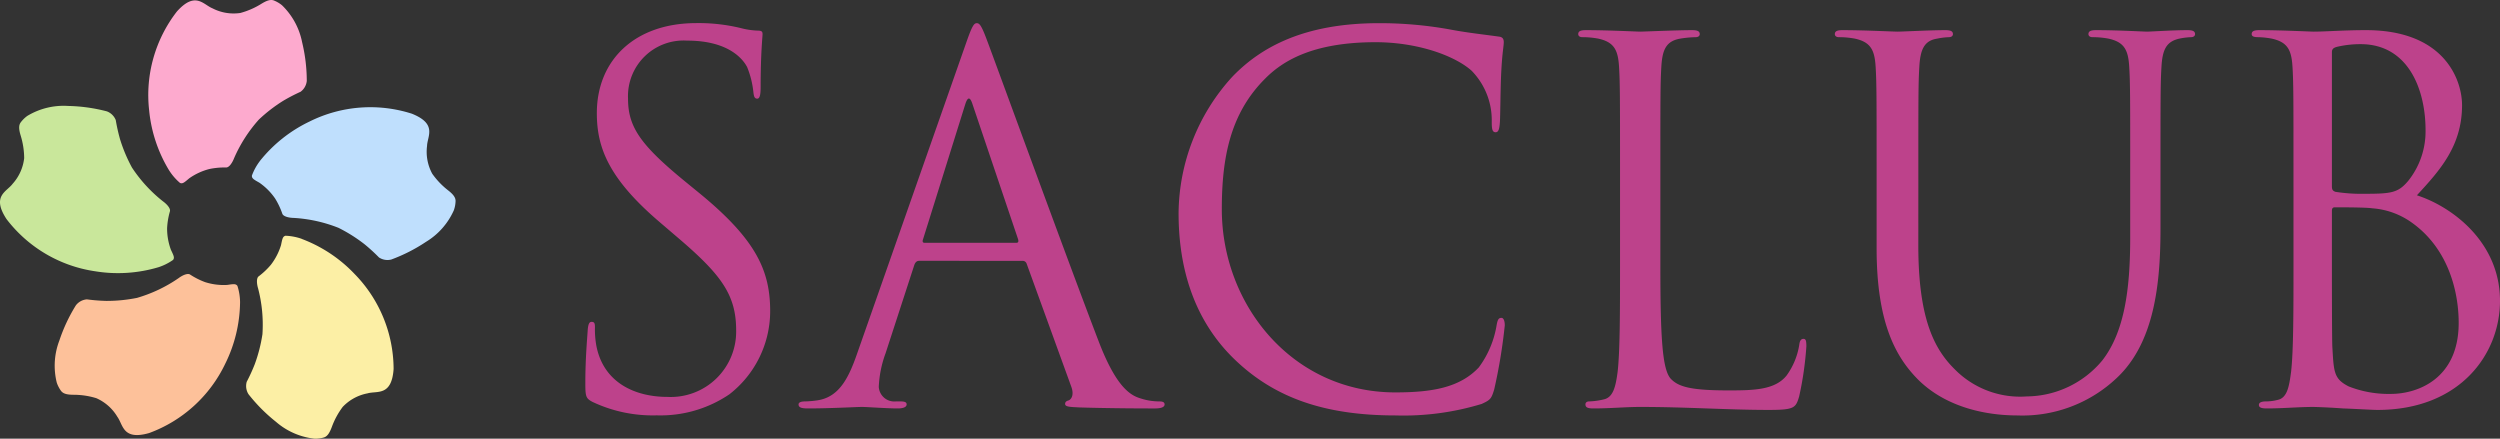 <svg xmlns="http://www.w3.org/2000/svg" width="221.97" height="38.951"><rect width="100%" height="100%" fill="#333333" stroke="none"/><path d="M52.61 35.685c-.6-.312-.639-.489-.639-1.687 0-2.221.171-4 .212-4.71.043-.487.127-.71.341-.71.256 0 .3.133.3.49a8.176 8.176 0 0 0 .127 1.642c.641 3.288 3.454 4.53 6.311 4.53a5.806 5.806 0 0 0 6.1-5.906c0-3.066-1.238-4.842-4.906-8l-1.919-1.642c-4.52-3.865-5.545-6.62-5.545-9.641 0-4.752 3.412-8 8.828-8a15.882 15.882 0 0 1 3.966.445 6.774 6.774 0 0 0 1.494.222c.341 0 .426.088.426.312s-.171 1.688-.171 4.707c0 .712-.085 1.022-.3 1.022-.257 0-.3-.223-.343-.577a8.057 8.057 0 0 0-.554-2.223c-.256-.487-1.407-2.353-5.331-2.353a4.938 4.938 0 0 0-5.245 5.152c0 2.533 1.109 4.13 5.2 7.463l1.194.976c5.031 4.132 6.226 6.886 6.226 10.44a9.35 9.35 0 0 1-3.625 7.375 10.893 10.893 0 0 1-6.44 1.866 12.494 12.494 0 0 1-5.707-1.193ZM81.611 23.158c-.214 0-.341.133-.427.357l-2.559 7.862a9.73 9.73 0 0 0-.6 2.976 1.382 1.382 0 0 0 1.534 1.287h.385c.427 0 .554.09.554.267 0 .267-.383.357-.768.357-1.024 0-2.73-.133-3.2-.133s-2.815.133-4.819.133c-.555 0-.81-.09-.81-.357 0-.177.212-.267.6-.267a8.87 8.87 0 0 0 1.024-.087c1.962-.267 2.815-1.956 3.583-4.177L85.789 3.79c.512-1.466.682-1.732.937-1.732s.428.222.938 1.6c.641 1.689 7.336 20.034 9.937 26.787 1.535 3.952 2.772 4.662 3.668 4.929a5.37 5.37 0 0 0 1.663.267c.256 0 .47.045.47.267 0 .267-.385.357-.853.357-.641 0-3.753 0-6.7-.09-.811-.043-1.28-.043-1.28-.31 0-.178.129-.267.3-.31.256-.09.512-.49.256-1.2l-3.966-10.928a.374.374 0 0 0-.383-.267Zm8.614-1.6c.214 0 .214-.133.171-.31l-4.051-12q-.319-1-.639 0l-3.753 12c-.085.222 0 .31.127.31ZM109.804 32.087c-4.138-3.864-5.16-8.929-5.16-13.148a18.153 18.153 0 0 1 4.775-12.129c2.559-2.663 6.44-4.752 13.008-4.752a35.106 35.106 0 0 1 6.184.534c1.619.312 2.942.445 4.52.665.3.047.385.223.385.49 0 .354-.129.887-.214 2.486-.085 1.467-.085 3.91-.127 4.575s-.129.934-.385.934c-.3 0-.341-.31-.341-.934a6.276 6.276 0 0 0-1.79-4.53c-1.494-1.332-4.777-2.531-8.53-2.531-5.672 0-8.316 1.732-9.808 3.243-3.113 3.108-3.839 7.062-3.839 11.592 0 8.485 6.269 16.259 15.4 16.259 3.2 0 5.714-.4 7.42-2.221a8.64 8.64 0 0 0 1.577-3.73c.085-.49.171-.667.427-.667.214 0 .3.31.3.667a47.919 47.919 0 0 1-.938 5.686c-.256.844-.341.931-1.109 1.287a23.794 23.794 0 0 1-7.676 1.022c-6.403 0-10.71-1.643-14.079-4.798ZM147.42 23.469c0 6.53.171 9.373.938 10.173.682.71 1.791 1.021 5.118 1.021 2.26 0 4.136-.043 5.16-1.332a6.342 6.342 0 0 0 1.109-2.665c.042-.355.127-.579.383-.579.214 0 .256.178.256.667a29.427 29.427 0 0 1-.639 4.442c-.3 1.022-.427 1.2-2.688 1.2-3.667 0-7.293-.265-11.429-.265-1.321 0-2.6.133-4.178.133-.47 0-.682-.09-.682-.357 0-.133.085-.267.341-.267a6.272 6.272 0 0 0 1.28-.177c.851-.177 1.066-1.154 1.236-2.443.214-1.866.214-5.376.214-9.639v-7.818c0-6.93 0-8.174-.085-9.6-.087-1.509-.427-2.219-1.835-2.531a7.7 7.7 0 0 0-1.45-.132c-.171 0-.341-.09-.341-.267 0-.267.214-.357.682-.357 1.92 0 4.606.133 4.819.133s3.327-.133 4.606-.133c.468 0 .682.09.682.357 0 .177-.171.267-.341.267a9.644 9.644 0 0 0-1.407.132c-1.238.222-1.579.977-1.664 2.531-.085 1.422-.085 2.666-.085 9.6ZM170.323 21.782c0 6.4 1.365 9.151 3.2 10.972a8.155 8.155 0 0 0 6.44 2.443 8.813 8.813 0 0 0 6.7-3.2c1.962-2.531 2.474-6.308 2.474-10.883v-5.551c0-6.93 0-8.174-.085-9.6-.085-1.509-.427-2.219-1.833-2.531a7.7 7.7 0 0 0-1.45-.132c-.171 0-.341-.09-.341-.267 0-.267.212-.357.682-.357 1.919 0 4.265.133 4.52.133.3 0 2.3-.133 3.583-.133.47 0 .682.09.682.357 0 .177-.171.267-.341.267a6.116 6.116 0 0 0-1.065.132c-1.152.265-1.494.977-1.579 2.531-.085 1.422-.085 2.666-.085 9.6v4.752c0 4.8-.512 10.129-3.924 13.283a12.181 12.181 0 0 1-8.785 3.288c-1.45 0-5.756-.178-8.785-3.155-2.089-2.088-3.71-5.2-3.71-11.684v-6.484c0-6.93 0-8.174-.085-9.6-.085-1.509-.427-2.219-1.835-2.531a7.683 7.683 0 0 0-1.449-.132c-.171 0-.341-.09-.341-.267 0-.267.212-.357.682-.357 1.919 0 4.52.133 4.9.133s2.942-.133 4.222-.133c.47 0 .682.09.682.357 0 .177-.171.267-.341.267a6.1 6.1 0 0 0-1.066.132c-1.152.178-1.494.977-1.579 2.531-.085 1.422-.085 2.666-.085 9.6ZM203.633 15.563c0-6.93 0-8.174-.085-9.6-.085-1.509-.427-2.219-1.833-2.531a7.337 7.337 0 0 0-1.238-.132c-.383 0-.555-.09-.555-.267 0-.267.214-.357.682-.357 1.92 0 4.606.133 4.82.133 1.022 0 2.686-.133 4.648-.133 6.993 0 8.529 4.442 8.529 6.663 0 3.643-2 5.819-4.009 8 3.156 1.024 7.378 4.177 7.378 9.373 0 4.755-3.581 9.684-10.876 9.684-.468 0-1.833-.088-3.069-.132a57.734 57.734 0 0 0-2.6-.133c-1.365 0-2.688.133-4.18.133-.468 0-.682-.09-.682-.312 0-.133.085-.312.641-.312a4.247 4.247 0 0 0 1.022-.133c.855-.177 1.024-1.2 1.194-2.486.214-1.866.214-5.376.214-9.639Zm3.412.977c0 .312.084.4.3.489a14.638 14.638 0 0 0 2.6.177c2.388 0 2.986-.087 3.881-1.154a7.032 7.032 0 0 0 1.534-4.489c0-3.688-1.577-7.642-5.757-7.642a9.046 9.046 0 0 0-2.047.223c-.383.087-.51.22-.51.487Zm0 4.709c0 3.42 0 8.929.042 9.594.127 2.178.127 2.8 1.45 3.467a9.662 9.662 0 0 0 3.752.664c2.3 0 6.013-1.287 6.013-6.306 0-2.666-.852-6.53-4.136-8.884a6.861 6.861 0 0 0-3.539-1.289c-.554-.088-2.686-.088-3.325-.088-.172 0-.256.088-.256.31Z" fill="#bd428b"/><g fill-rule="evenodd"><path d="M15.026 15.146a12.566 12.566 0 0 1-1.784-5.351 12.094 12.094 0 0 1 2.47-8.781c1.64-1.82 2.338-.6 3.156-.274a4.079 4.079 0 0 0 2.47.412 6.893 6.893 0 0 0 1.834-.793c.484-.3.858-.45 1.184-.3a2.662 2.662 0 0 1 .686.412 6.239 6.239 0 0 1 1.784 3.286 14.672 14.672 0 0 1 .412 3.43 1.364 1.364 0 0 1-.549.96 15.924 15.924 0 0 0-1.539.8 13.638 13.638 0 0 0-2.166 1.67 12.771 12.771 0 0 0-2.2 3.43c-.141.367-.413.807-.686.823a6.659 6.659 0 0 0-1.509.137 5.47 5.47 0 0 0-1.784.823c-.434.366-.587.513-.823.412a4.879 4.879 0 0 1-.956-1.1Z" fill="#fdaace"/><path d="M23.061 14.312a12.567 12.567 0 0 1 4.411-3.516 12.093 12.093 0 0 1 9.1-.7c2.274.914 1.37 1.988 1.344 2.869a4.079 4.079 0 0 0 .463 2.461 6.894 6.894 0 0 0 1.376 1.449c.451.35.718.651.693 1.007a2.661 2.661 0 0 1-.151.786 6.238 6.238 0 0 1-2.478 2.808 14.666 14.666 0 0 1-3.079 1.567 1.364 1.364 0 0 1-1.091-.185 15.941 15.941 0 0 0-1.28-1.17 13.63 13.63 0 0 0-2.314-1.459 12.771 12.771 0 0 0-3.976-.881c-.394-.006-.9-.11-1.009-.361a6.65 6.65 0 0 0-.648-1.37 5.475 5.475 0 0 0-1.387-1.392c-.493-.282-.684-.375-.67-.631a4.913 4.913 0 0 1 .7-1.282Z" fill="#bfdffd"/><path d="M26.784 21.21a12.566 12.566 0 0 1 4.7 3.117 12.1 12.1 0 0 1 3.463 8.439c-.171 2.444-1.471 1.915-2.317 2.16a4.079 4.079 0 0 0-2.2 1.2 6.893 6.893 0 0 0-.957 1.755c-.2.537-.4.883-.745.969a2.659 2.659 0 0 1-.794.1 6.238 6.238 0 0 1-3.433-1.5 14.682 14.682 0 0 1-2.437-2.449 1.364 1.364 0 0 1-.159-1.1 15.922 15.922 0 0 0 .72-1.578 13.612 13.612 0 0 0 .677-2.65 12.771 12.771 0 0 0-.383-4.055c-.116-.376-.172-.89.033-1.071a6.645 6.645 0 0 0 1.1-1.038 5.467 5.467 0 0 0 .9-1.747c.116-.556.146-.766.4-.831a4.922 4.922 0 0 1 1.437.274Z" fill="#fcefa5"/><path d="M21.315 26.828a12.575 12.575 0 0 1-1.324 5.483 12.093 12.093 0 0 1-6.748 6.138c-2.356.674-2.3-.728-2.822-1.44a4.08 4.08 0 0 0-1.876-1.658 6.9 6.9 0 0 0-1.976-.3c-.571 0-.966-.073-1.166-.369a2.663 2.663 0 0 1-.364-.713 6.233 6.233 0 0 1 .233-3.738 14.673 14.673 0 0 1 1.469-3.127 1.364 1.364 0 0 1 .974-.524 15.912 15.912 0 0 0 1.729.137 13.622 13.622 0 0 0 2.722-.269 12.77 12.77 0 0 0 3.68-1.745c.314-.237.778-.466 1.018-.335a6.655 6.655 0 0 0 1.353.684 5.463 5.463 0 0 0 1.948.247c.561-.081.77-.123.916.087a4.879 4.879 0 0 1 .234 1.442Z" fill="#fdc19a"/><path d="M14.06 23.729a12.567 12.567 0 0 1-5.629.354 12.094 12.094 0 0 1-7.857-4.637c-1.34-2.052.016-2.415.543-3.121a4.082 4.082 0 0 0 1.029-2.279 6.9 6.9 0 0 0-.3-1.976c-.169-.546-.215-.945.009-1.223a2.655 2.655 0 0 1 .574-.558 6.239 6.239 0 0 1 3.64-.881 14.68 14.68 0 0 1 3.421.48 1.366 1.366 0 0 1 .788.776 15.945 15.945 0 0 0 .379 1.692 13.626 13.626 0 0 0 1.06 2.521 12.762 12.762 0 0 0 2.754 3c.319.23.675.606.62.874a6.661 6.661 0 0 0-.254 1.494 5.461 5.461 0 0 0 .339 1.935c.243.513.346.7.187.9a4.881 4.881 0 0 1-1.3.649Z" fill="#c9e79b"/></g></svg>